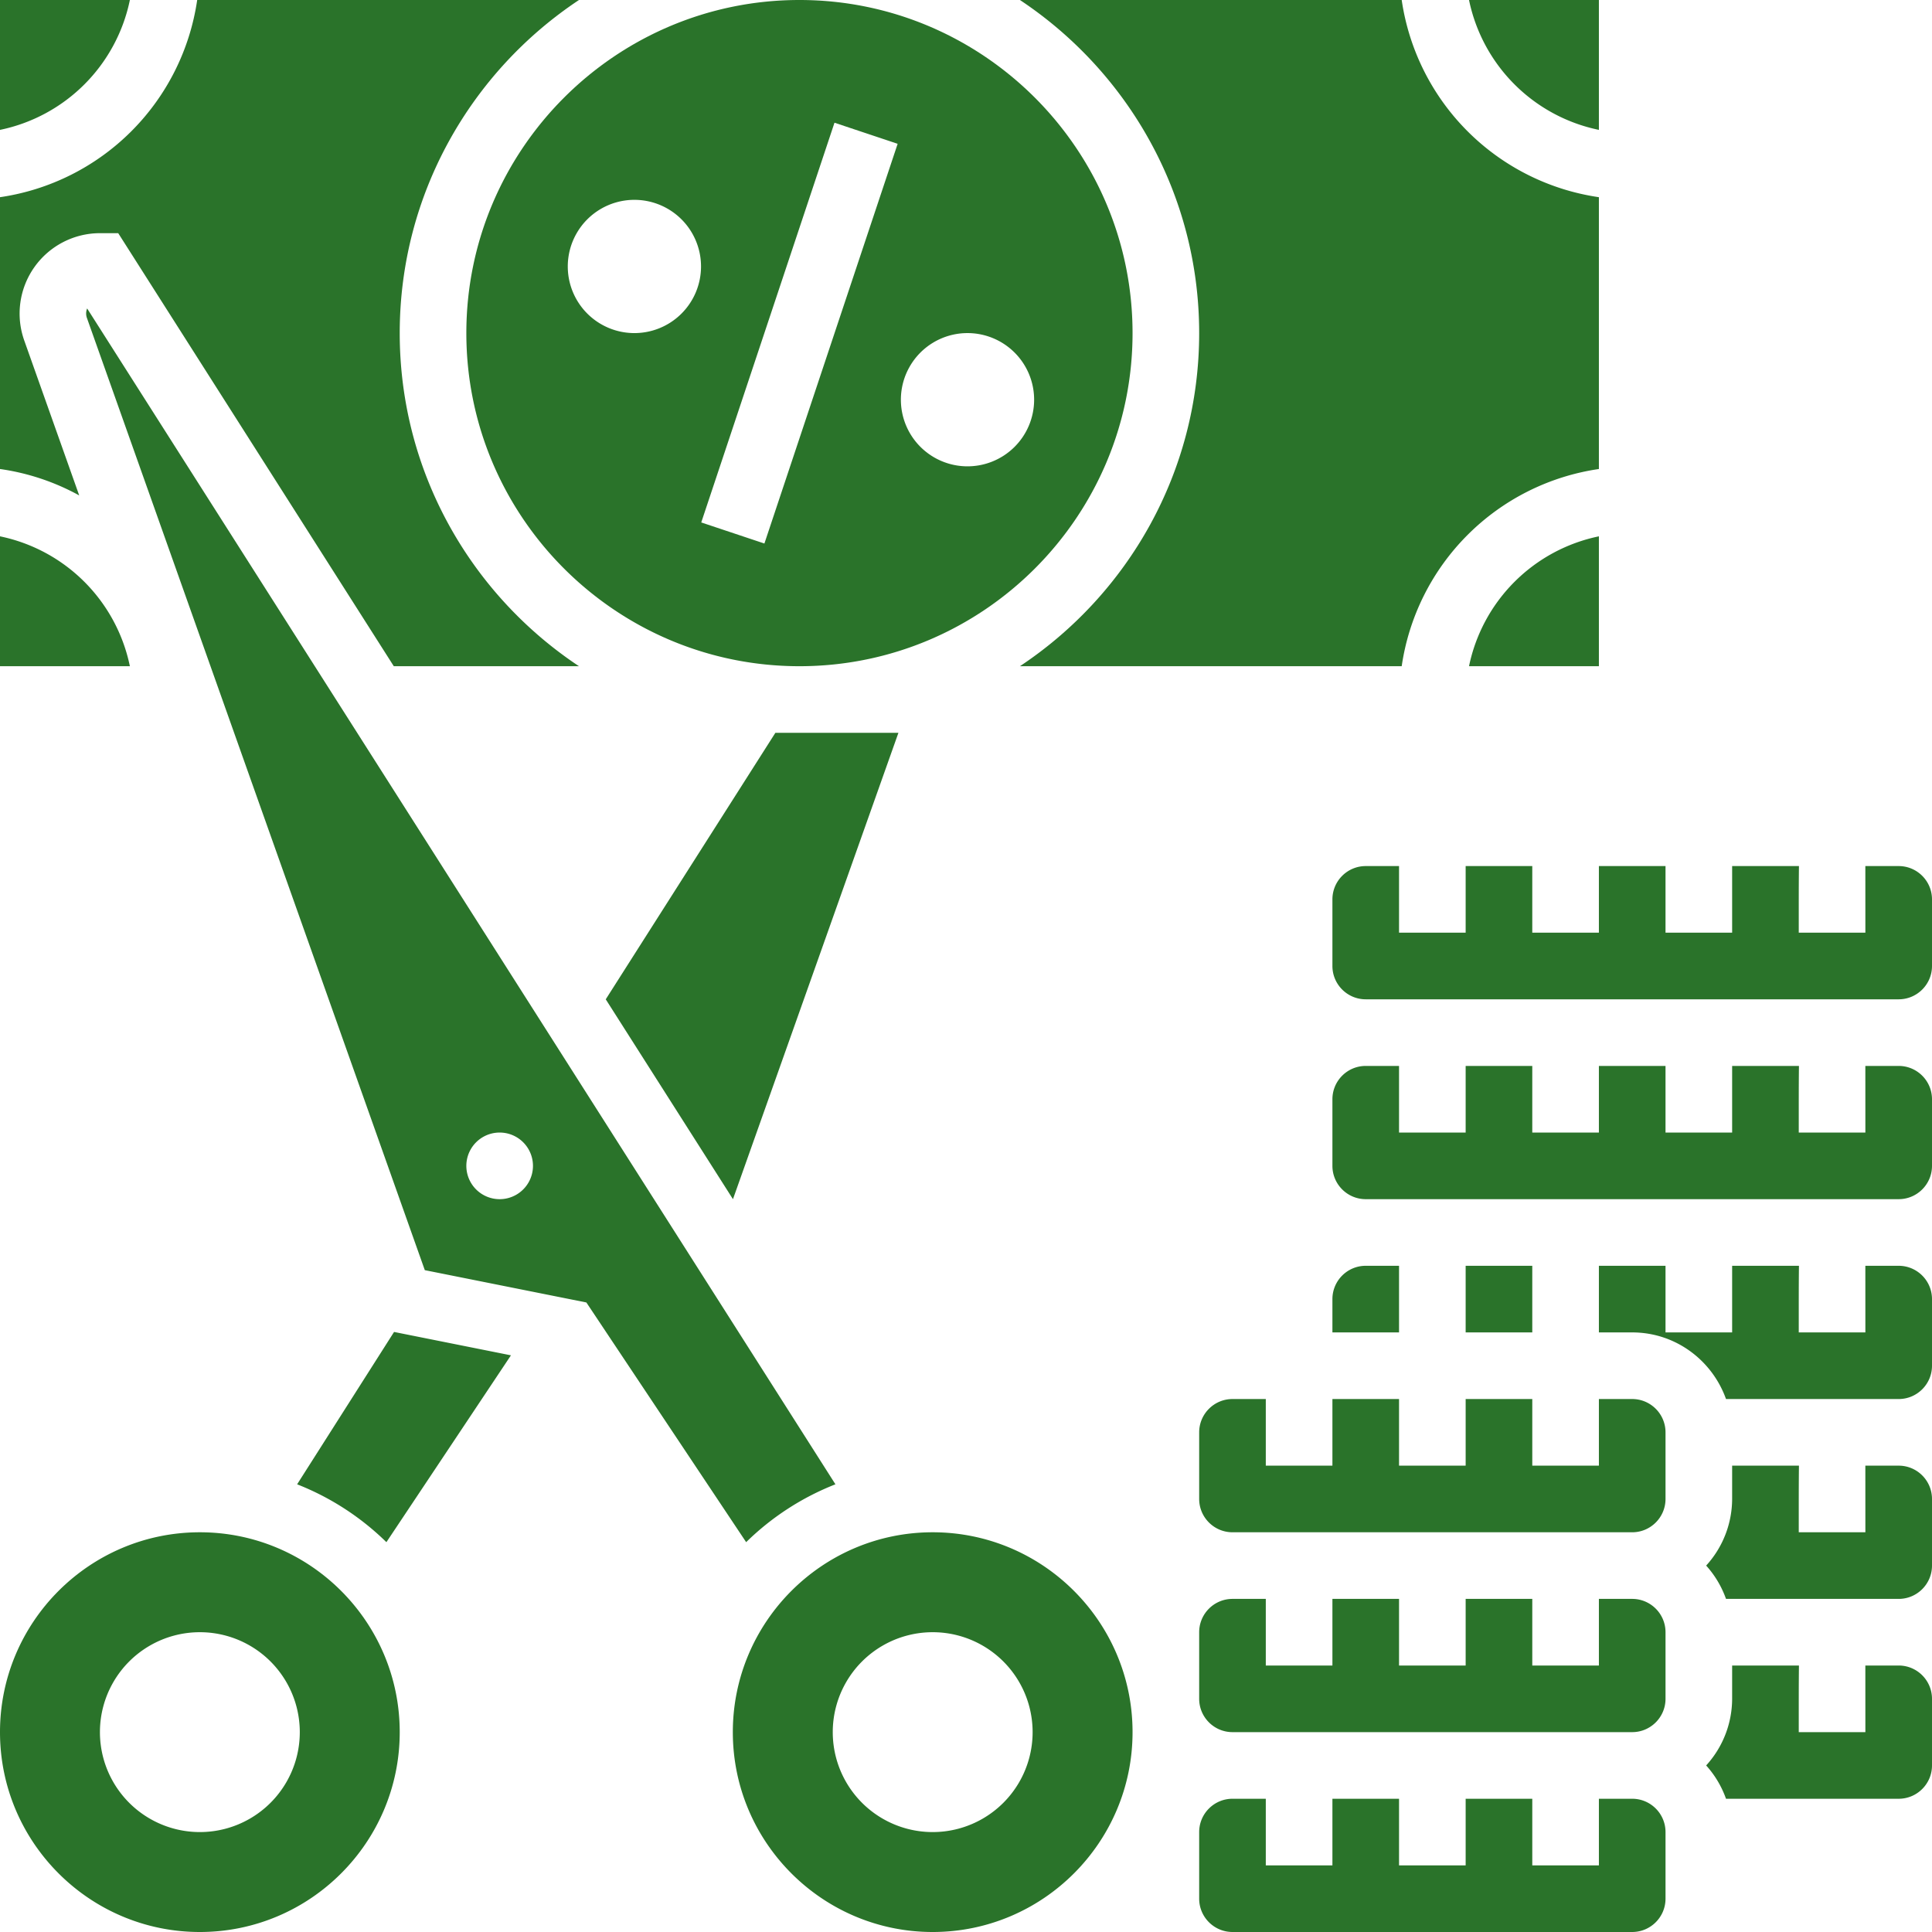 <svg xmlns="http://www.w3.org/2000/svg" version="1.1" xmlns:xlink="http://www.w3.org/1999/xlink" width="512" height="512" x="0" y="0" viewBox="0 0 58 58" style="enable-background:new 0 0 512 512" xml:space="preserve" class=""><g><path d="M.727 10.219A2.414 2.414 0 0 1 3 7h.549l8.273 13h5.559C14.142 17.849 12 14.171 12 10s2.142-7.849 5.381-10H5.92A7.005 7.005 0 0 1 0 5.92v8.16a6.949 6.949 0 0 1 2.378.793zM26.971 22h-3.694l-5.092 8 3.819 6zM0 16.101V20h3.899A5.016 5.016 0 0 0 0 16.101zM6 46c-3.309 0-6 2.691-6 6s2.691 6 6 6 6-2.691 6-6-2.691-6-6-6zm0 9a3 3 0 1 1 0-6 3 3 0 0 1 0 6zM3.899 0H0v3.899A5.016 5.016 0 0 0 3.899 0zM48 3.899V0h-3.899A5.016 5.016 0 0 0 48 3.899zM36 10c0 4.171-2.142 7.849-5.381 10H42.08A7.005 7.005 0 0 1 48 14.08V5.92A7.005 7.005 0 0 1 42.08 0H30.619C33.858 2.151 36 5.829 36 10zM42 38h-1c-.552 0-1 .449-1 1v1h2z" fill="#2a732a" opacity="1" data-original="#000000" class=""></path><path d="M14 10c0 5.514 4.486 10 10 10s10-4.486 10-10S29.514 0 24 0 14 4.486 14 10zm15 0a2 2 0 1 1 .001 3.999A2 2 0 0 1 29 10zm-3.948-6.316 1.896.633-4 12-1.896-.633zM19 6a2 2 0 1 1 .001 3.999A2 2 0 0 1 19 6zM48 20v-3.899A5.016 5.016 0 0 0 44.101 20zM8.92 44.56a8.013 8.013 0 0 1 2.68 1.737l3.739-5.609-3.509-.702zM49 42h-1v2h-2v-2h-2v2h-2v-2h-2v2h-2v-2h-1c-.552 0-1 .449-1 1v2c0 .551.448 1 1 1h12c.552 0 1-.449 1-1v-2c0-.551-.448-1-1-1zM57 50h-1.001L56 52h-2c0-.853-.001-1.499.006-2H52v1a2.98 2.98 0 0 1-.78 2c.261.289.463.626.596 1H57c.552 0 1-.449 1-1v-2c0-.551-.448-1-1-1zM44 38h2v2h-2zM57 44h-1.001L56 46h-2c0-.853-.001-1.499.006-2H52v1a2.98 2.98 0 0 1-.78 2c.261.289.463.626.596 1H57c.552 0 1-.449 1-1v-2c0-.551-.448-1-1-1zM57 26h-1.001L56 28h-2c0-.853-.001-1.499.006-2H52v2h-2v-2h-2v2h-2v-2h-2v2h-2v-2h-1c-.552 0-1 .449-1 1v2c0 .551.448 1 1 1h16c.552 0 1-.449 1-1v-2c0-.551-.448-1-1-1zM57 32h-1.001L56 34h-2c0-.853-.001-1.499.006-2H52v2h-2v-2h-2v2h-2v-2h-2v2h-2v-2h-1c-.552 0-1 .449-1 1v2c0 .551.448 1 1 1h16c.552 0 1-.449 1-1v-2c0-.551-.448-1-1-1zM57 38h-1.001L56 40h-2c0-.853-.001-1.499.006-2H52v2h-2v-2h-2v2h1c1.302 0 2.402.839 2.816 2H57c.552 0 1-.449 1-1v-2c0-.551-.448-1-1-1zM28 46c-3.309 0-6 2.691-6 6s2.691 6 6 6 6-2.691 6-6-2.691-6-6-6zm0 9a3 3 0 1 1 0-6 3 3 0 0 1 0 6zM25.08 44.56 2.616 9.26a.4.4 0 0 0-.005.29l10.142 28.581 4.85.97 4.797 7.196a7.998 7.998 0 0 1 2.68-1.737zM15 36a1 1 0 1 1 0-2 1 1 0 0 1 0 2zM49 48h-1v2h-2v-2h-2v2h-2v-2h-2v2h-2v-2h-1c-.552 0-1 .449-1 1v2c0 .551.448 1 1 1h12c.552 0 1-.449 1-1v-2c0-.551-.448-1-1-1zM49 54h-1v2h-2v-2h-2v2h-2v-2h-2v2h-2v-2h-1c-.552 0-1 .449-1 1v2c0 .551.448 1 1 1h12c.552 0 1-.449 1-1v-2c0-.551-.448-1-1-1z" fill="#2a732a" opacity="1" data-original="#000000" class=""></path></g></svg>